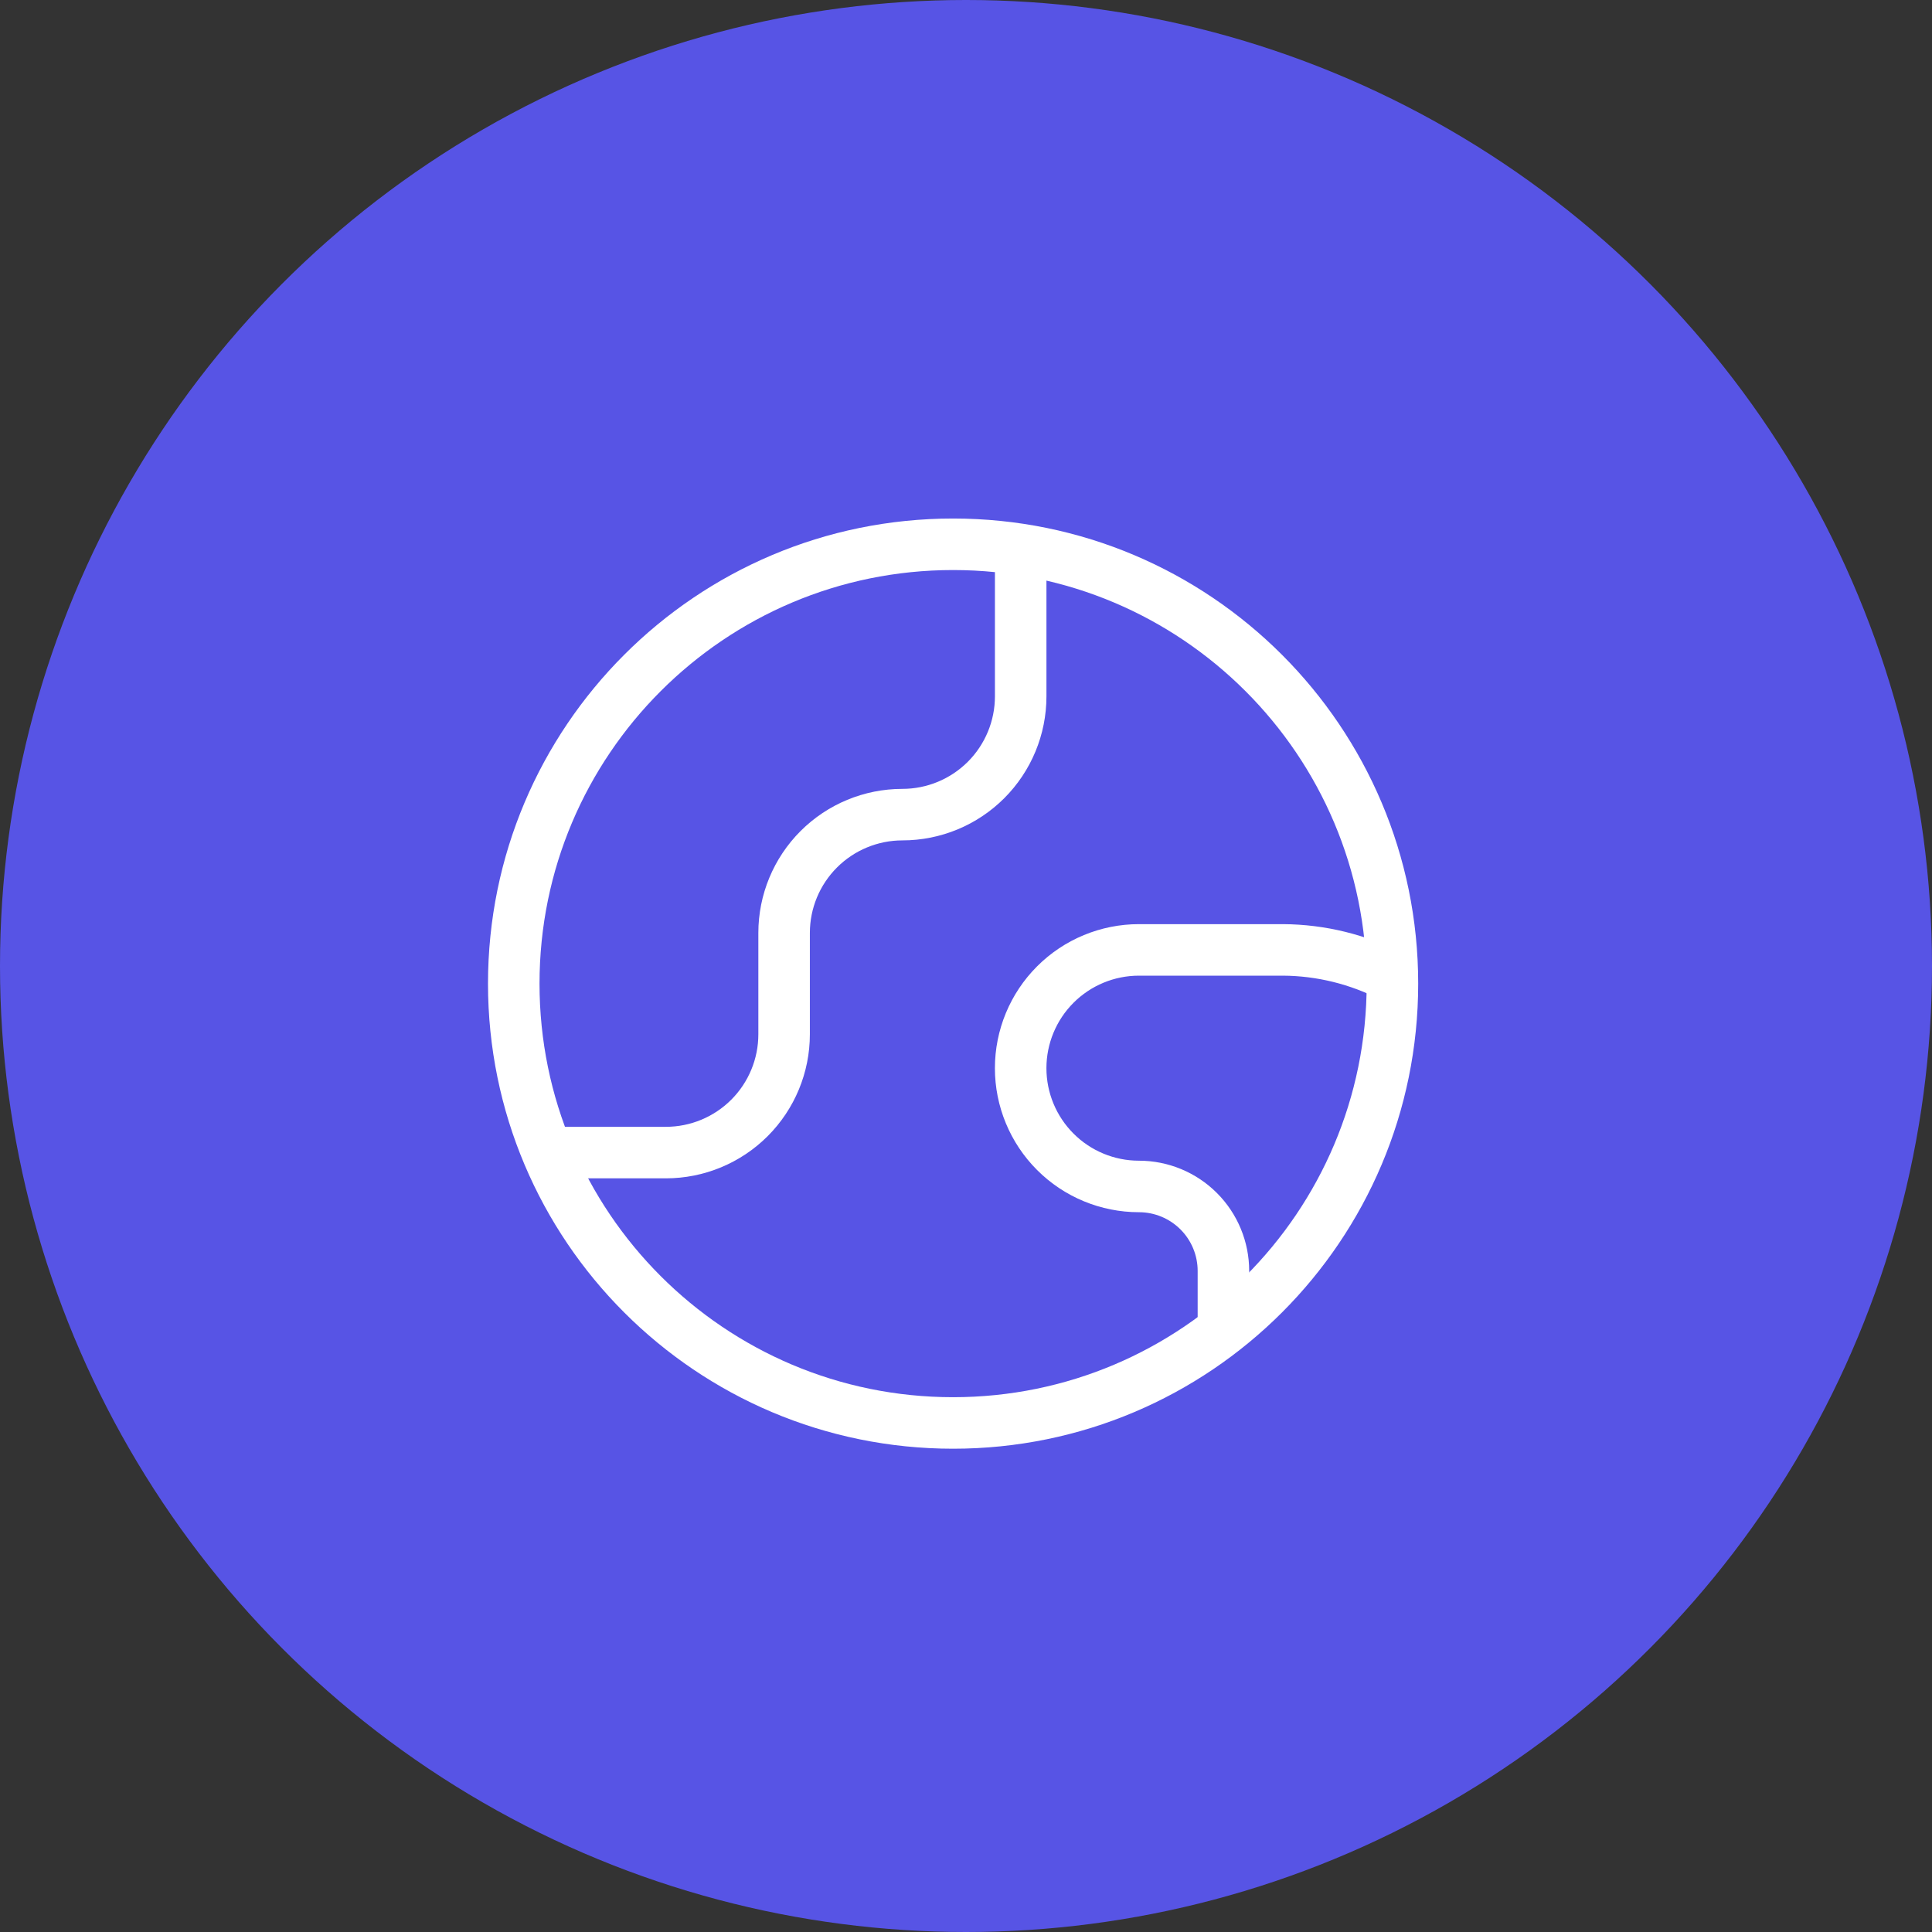 <svg width="75" height="75" viewBox="0 0 75 75" fill="none" xmlns="http://www.w3.org/2000/svg">
<rect x="0" y="0" width="75" height="75" fill="#333333" stroke="none"/>
<circle cx="37.5" cy="37.5" r="37.5" fill="#5754E5"/>
<path d="M36.999 55.239C46.418 55.239 54.054 47.603 54.054 38.184C54.054 28.765 46.418 21.129 36.999 21.129C27.58 21.129 19.944 28.765 19.944 38.184C19.944 47.603 27.58 55.239 36.999 55.239Z" stroke="white" stroke-width="2" strokeLinecap="round" strokeLinejoin="round"/>
<path d="M21.256 44.743H25.848C27.065 44.743 28.233 44.259 29.094 43.398C29.955 42.537 30.439 41.369 30.439 40.151V36.216C30.439 34.998 30.923 33.83 31.784 32.969C32.645 32.108 33.813 31.624 35.031 31.624C36.249 31.624 37.417 31.14 38.278 30.279C39.139 29.418 39.623 28.25 39.623 27.032V21.312" stroke="white" stroke-width="2" strokeLinecap="round" strokeLinejoin="round"/>
<path d="M54.053 37.924C52.739 37.243 51.282 36.883 49.803 36.875H44.214C42.996 36.875 41.828 37.359 40.967 38.22C40.106 39.081 39.622 40.249 39.622 41.467C39.622 42.684 40.106 43.852 40.967 44.713C41.828 45.575 42.996 46.058 44.214 46.058C45.084 46.058 45.918 46.404 46.533 47.019C47.148 47.634 47.493 48.468 47.493 49.338V51.621" stroke="white" stroke-width="2" strokeLinecap="round" strokeLinejoin="round"/>
</svg>
